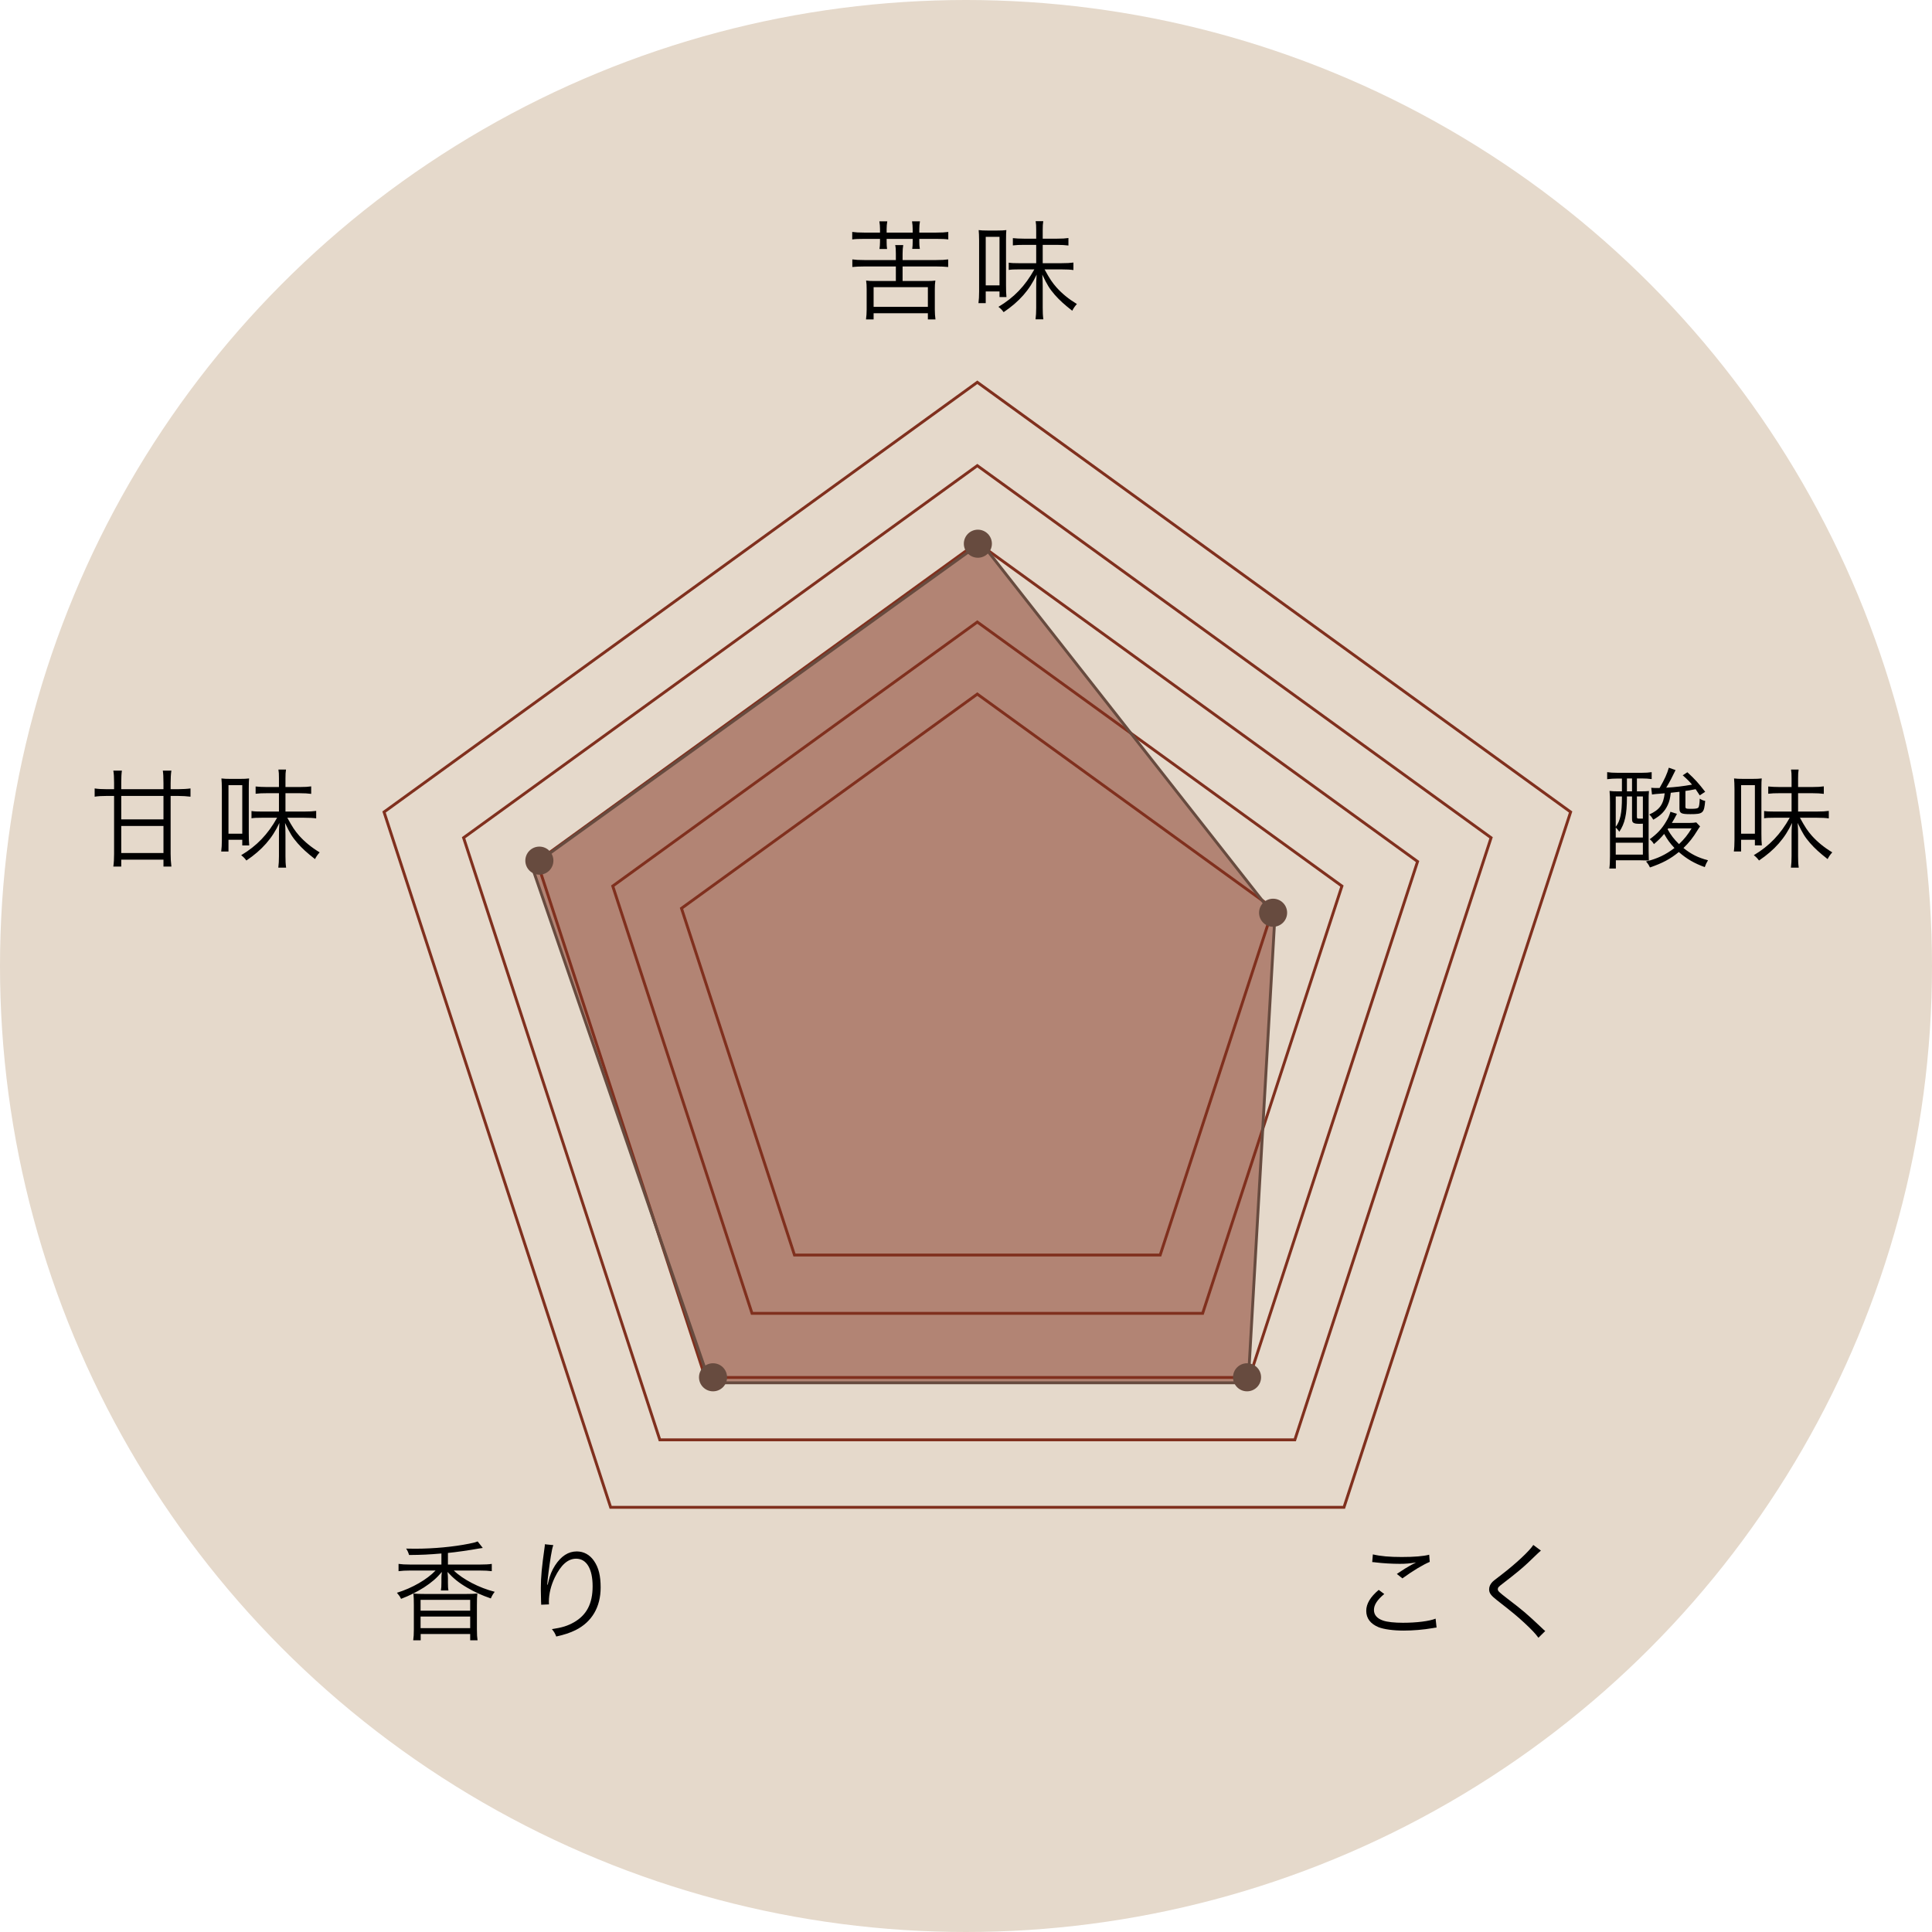 <svg width="445" height="445" viewBox="0 0 445 445" fill="none" xmlns="http://www.w3.org/2000/svg">
<circle cx="222.5" cy="222.5" r="222.5" fill="#E5D9CB"/>
<path d="M225.107 88.051L88.457 187.029L140.651 347.178H309.562L361.764 187.029L225.107 88.051Z" stroke="#80301E" stroke-width="0.663" stroke-miterlimit="10"/>
<path d="M225.107 107.254L106.776 192.957L151.978 331.634H298.242L343.444 192.957L225.107 107.254Z" stroke="#80301E" stroke-width="0.663" stroke-miterlimit="10"/>
<path d="M225.107 125L123.703 198.44L162.438 317.282H287.782L326.51 198.44L225.107 125Z" stroke="#80301E" stroke-width="0.663" stroke-miterlimit="10"/>
<path d="M225.107 143.271L141.135 204.088L173.212 302.5H277.01L309.087 204.088L225.107 143.271Z" stroke="#80301E" stroke-width="0.663" stroke-miterlimit="10"/>
<path d="M225.107 159.869L156.967 209.217L182.996 289.075H267.225L293.247 209.217L225.107 159.869Z" stroke="#80301E" stroke-width="0.663" stroke-miterlimit="10"/>
<path d="M293.647 211.119L226 125L122.5 199.5L163.5 318.5H287.5L293.647 211.119Z" fill="#80301E" fill-opacity="0.5" stroke="#674B3F" stroke-width="0.663"/>
<circle cx="287.233" cy="317.233" r="3.233" fill="#674B3F"/>
<circle cx="225.233" cy="125.233" r="3.233" fill="#674B3F"/>
<circle cx="293.233" cy="210.233" r="3.233" fill="#674B3F"/>
<path d="M202.694 53.574V52.774C202.694 52.174 202.644 51.549 202.544 50.974H204.369C204.269 51.549 204.219 52.149 204.219 52.774V53.574H210.219V52.774C210.219 52.174 210.169 51.549 210.069 50.974H211.894C211.794 51.549 211.744 52.124 211.744 52.774V53.574H215.619C216.919 53.574 217.669 53.524 218.419 53.424V55.149C217.694 55.049 216.894 55.024 215.619 55.024H211.744V55.699C211.744 56.299 211.769 56.749 211.869 57.324H210.119C210.194 56.799 210.219 56.299 210.219 55.699V55.024H204.219V55.699C204.219 56.349 204.244 56.824 204.319 57.349H202.569C202.644 56.949 202.694 56.249 202.694 55.699V55.024H199.069C197.794 55.024 197.019 55.049 196.294 55.149V53.424C197.044 53.524 197.819 53.574 199.069 53.574H202.694ZM207.894 64.724H213.619C214.444 64.724 214.919 64.699 215.444 64.624C215.344 65.274 215.319 65.799 215.319 66.624V71.299C215.319 72.124 215.369 72.849 215.469 73.574H213.719V72.149H201.219V73.574H199.469C199.569 72.874 199.619 72.024 199.619 71.299V66.624C199.619 65.849 199.594 65.274 199.494 64.624C200.019 64.699 200.494 64.724 201.319 64.724H206.344V61.374H199.144C197.869 61.374 197.044 61.424 196.319 61.499V59.749C197.044 59.849 197.819 59.899 199.144 59.899H206.344V58.474C206.344 57.499 206.319 57.024 206.194 56.449H208.044C207.944 57.049 207.894 57.574 207.894 58.474V59.899H215.569C216.894 59.899 217.669 59.849 218.394 59.749V61.499C217.644 61.424 216.819 61.374 215.569 61.374H207.894V64.724ZM201.219 66.149V70.674H213.719V66.149H201.219ZM240.169 54.974H243.469C244.694 54.974 245.394 54.924 246.094 54.824V56.549C245.269 56.449 244.594 56.399 243.444 56.399H240.169V60.624H244.394C245.744 60.624 246.519 60.574 247.244 60.474V62.199C246.594 62.099 245.694 62.049 244.419 62.049H240.594C241.819 64.274 242.319 65.024 243.344 66.199C244.619 67.624 246.144 68.874 248.044 70.024C247.569 70.549 247.294 70.949 246.969 71.574C245.119 70.124 244.044 69.149 242.944 67.899C241.744 66.499 241.244 65.724 240.069 63.249C240.144 64.174 240.169 64.874 240.169 65.999V70.899C240.169 71.974 240.194 72.649 240.319 73.549H238.519C238.619 72.724 238.669 71.974 238.669 70.899V65.999C238.669 65.049 238.669 64.724 238.769 63.249C237.144 66.774 234.769 69.474 231.169 71.899C230.794 71.399 230.519 71.099 229.969 70.674C233.544 68.549 236.119 65.874 238.244 62.049H234.744C233.569 62.049 232.944 62.074 232.344 62.174V60.499C232.994 60.599 233.519 60.624 234.769 60.624H238.669V56.399H235.869C234.844 56.399 234.094 56.424 233.294 56.524V54.849C234.044 54.924 234.819 54.974 235.869 54.974H238.669V52.974C238.669 51.999 238.644 51.524 238.544 50.949H240.294C240.194 51.574 240.169 52.024 240.169 52.974V54.974ZM227.044 69.824H225.369C225.469 69.124 225.519 68.174 225.519 67.124V55.424C225.519 54.399 225.469 53.574 225.419 52.999C226.019 53.074 226.544 53.099 227.469 53.099H229.694C230.644 53.099 231.169 53.074 231.794 52.999C231.744 53.399 231.719 54.074 231.719 55.324V65.674C231.719 66.849 231.744 67.699 231.819 68.424H230.219V67.124H227.044V69.824ZM227.044 54.549V65.724H230.219V54.549H227.044Z" fill="black"/>
<path d="M386.831 186.15V182.375C386.081 182.45 385.731 182.5 384.831 182.6C384.681 183.9 384.531 184.55 384.131 185.425C383.456 186.875 382.531 187.825 380.806 188.8C380.481 188.25 380.356 188.075 379.881 187.6C382.231 186.55 383.131 185.3 383.431 182.725C381.156 182.9 381.156 182.9 380.506 183L380.331 181.45C380.781 181.5 381.181 181.5 381.606 181.5C381.731 181.5 381.781 181.5 382.256 181.5C383.431 179.45 383.981 178.25 384.381 176.825L385.931 177.375C385.131 179.05 384.556 180.15 383.781 181.425C385.931 181.3 387.631 181.1 389.731 180.725C389.056 179.925 388.656 179.525 387.581 178.575L388.656 177.875C390.431 179.5 391.231 180.4 392.756 182.375L391.506 183.2C391.056 182.5 390.906 182.3 390.556 181.775C389.006 182.075 389.006 182.075 388.206 182.175V185.8C388.206 186.25 388.356 186.3 389.456 186.3C390.581 186.3 391.031 186.225 391.206 185.975C391.356 185.775 391.456 185.175 391.506 183.95C392.006 184.275 392.281 184.375 392.756 184.475C392.506 187.3 392.256 187.525 389.356 187.525C387.181 187.525 386.831 187.325 386.831 186.15ZM385.081 189.55H389.031C389.731 189.55 390.331 189.5 390.706 189.425L391.581 190.35C391.356 190.65 391.256 190.8 390.931 191.325C390.006 192.85 389.056 194.075 387.756 195.325C389.531 196.75 391.056 197.525 393.406 198.15C393.056 198.725 392.881 199.1 392.656 199.725C390.256 198.85 388.556 197.875 386.681 196.25C384.731 197.85 382.906 198.825 380.031 199.8C379.781 199.25 379.606 198.975 379.131 198.425C381.781 197.775 383.681 196.85 385.681 195.325C384.681 194.25 384.131 193.525 383.306 192.075C382.531 193 382.081 193.45 380.956 194.425C380.656 193.95 380.431 193.675 379.981 193.3C381.681 192.075 382.781 190.9 383.731 189.275C384.231 188.45 384.431 188.025 384.756 186.975L386.256 187.45C385.731 188.475 385.556 188.775 385.081 189.55ZM389.631 190.8H384.256C384.206 190.875 384.181 190.9 384.106 191C384.831 192.325 385.581 193.3 386.731 194.425C387.981 193.225 388.706 192.325 389.631 190.8ZM373.581 179.325H372.606C371.681 179.325 370.931 179.375 370.181 179.475V177.85C370.856 177.95 371.581 178 372.606 178H378.106C379.081 178 379.731 177.95 380.431 177.85V179.45C379.706 179.35 379.031 179.3 378.131 179.3H377.031V182.275H377.856C378.756 182.275 379.306 182.25 379.806 182.2C379.731 182.975 379.731 183.35 379.731 184.825V195.95L379.756 197.275L379.781 198.2C379.406 198.175 378.356 198.15 377.731 198.15H372.181V200.05H370.681C370.781 199.375 370.831 198.3 370.831 197.2V184.875C370.831 183.8 370.806 183 370.731 182.175C371.281 182.25 371.756 182.275 372.706 182.275H373.581V179.325ZM374.731 179.3V182.275H375.906V179.3H374.731ZM372.156 190.6V192.9H378.406V189.725C377.906 189.75 377.756 189.75 377.631 189.75C376.856 189.75 376.431 189.675 376.181 189.475C375.956 189.3 375.906 189.1 375.906 188.375V183.45H374.731V183.725C374.731 187.575 374.256 189.675 372.981 191.575C372.756 191.225 372.506 190.95 372.156 190.6ZM372.156 183.45V190.45C373.206 189.05 373.581 187.3 373.581 183.7V183.45H372.156ZM377.031 183.45V188.025C377.031 188.5 377.081 188.55 377.531 188.55C377.681 188.55 377.931 188.55 378.406 188.55V183.45H377.031ZM372.156 194.1V196.85H378.406V194.1H372.156ZM414.156 181.275H417.456C418.681 181.275 419.381 181.225 420.081 181.125V182.85C419.256 182.75 418.581 182.7 417.431 182.7H414.156V186.925H418.381C419.731 186.925 420.506 186.875 421.231 186.775V188.5C420.581 188.4 419.681 188.35 418.406 188.35H414.581C415.806 190.575 416.306 191.325 417.331 192.5C418.606 193.925 420.131 195.175 422.031 196.325C421.556 196.85 421.281 197.25 420.956 197.875C419.106 196.425 418.031 195.45 416.931 194.2C415.731 192.8 415.231 192.025 414.056 189.55C414.131 190.475 414.156 191.175 414.156 192.3V197.2C414.156 198.275 414.181 198.95 414.306 199.85H412.506C412.606 199.025 412.656 198.275 412.656 197.2V192.3C412.656 191.35 412.656 191.025 412.756 189.55C411.131 193.075 408.756 195.775 405.156 198.2C404.781 197.7 404.506 197.4 403.956 196.975C407.531 194.85 410.106 192.175 412.231 188.35H408.731C407.556 188.35 406.931 188.375 406.331 188.475V186.8C406.981 186.9 407.506 186.925 408.756 186.925H412.656V182.7H409.856C408.831 182.7 408.081 182.725 407.281 182.825V181.15C408.031 181.225 408.806 181.275 409.856 181.275H412.656V179.275C412.656 178.3 412.631 177.825 412.531 177.25H414.281C414.181 177.875 414.156 178.325 414.156 179.275V181.275ZM401.031 196.125H399.356C399.456 195.425 399.506 194.475 399.506 193.425V181.725C399.506 180.7 399.456 179.875 399.406 179.3C400.006 179.375 400.531 179.4 401.456 179.4H403.681C404.631 179.4 405.156 179.375 405.781 179.3C405.731 179.7 405.706 180.375 405.706 181.625V191.975C405.706 193.15 405.731 194 405.806 194.725H404.206V193.425H401.031V196.125ZM401.031 180.85V192.025H404.206V180.85H401.031Z" fill="black"/>
<path d="M101.673 360.366V357.816C98.698 358.066 97.248 358.141 94.223 358.166C94.048 357.591 93.873 357.166 93.548 356.691C94.598 356.716 95.248 356.716 95.648 356.716C99.848 356.716 104.398 356.291 108.023 355.566C109.048 355.366 109.648 355.191 110.023 355.041L111.198 356.541C110.723 356.616 110.723 356.616 110.198 356.691C108.523 357.016 104.623 357.566 103.173 357.691V360.366H110.473C111.723 360.366 112.598 360.316 113.273 360.216V361.891C112.498 361.791 111.673 361.741 110.448 361.741H104.523C106.623 363.791 110.398 365.741 113.948 366.641C113.548 367.166 113.348 367.491 113.048 368.166C110.998 367.466 109.423 366.741 107.648 365.716C105.673 364.566 104.448 363.566 103.073 362.066C103.148 362.816 103.173 363.191 103.173 363.516V364.566C103.173 365.391 103.198 365.866 103.298 366.341H101.548C101.648 365.841 101.673 365.341 101.673 364.541V363.516C101.673 363.116 101.698 362.616 101.773 362.066C100.573 363.491 99.448 364.466 97.648 365.641C95.973 366.691 94.348 367.516 92.373 368.266C92.048 367.616 92.023 367.591 91.423 366.866C94.973 365.766 98.348 363.816 100.323 361.741H94.523C93.373 361.741 92.548 361.791 91.798 361.891V360.216C92.498 360.316 93.323 360.366 94.548 360.366H101.673ZM96.898 377.816H95.173C95.273 377.116 95.323 376.441 95.323 375.291V369.766C95.323 368.366 95.298 367.916 95.223 367.041C96.073 367.116 96.723 367.141 97.948 367.141H107.248C108.448 367.141 109.098 367.116 109.948 367.041C109.873 367.816 109.848 368.316 109.848 369.766V375.291C109.848 376.516 109.898 377.166 109.998 377.816H108.298V376.366H96.898V377.816ZM96.873 368.491V370.991H108.298V368.491H96.873ZM96.873 372.341V375.016H108.298V372.341H96.873ZM125.498 355.691L127.448 355.891C127.248 356.416 127.098 357.116 126.873 358.466C126.473 360.991 126.123 363.716 126.048 364.991L126.148 365.016C126.198 364.816 126.198 364.816 126.323 364.291C126.623 362.916 127.123 361.691 127.848 360.566C129.248 358.416 130.898 357.341 132.848 357.341C134.473 357.341 135.873 358.116 136.848 359.566C137.898 361.116 138.348 362.966 138.348 365.641C138.348 370.166 136.323 373.591 132.573 375.466C131.373 376.066 129.873 376.566 128.123 376.941C127.823 376.191 127.673 375.916 127.123 375.241C129.448 374.891 130.748 374.491 132.198 373.666C135.123 371.991 136.498 369.366 136.498 365.366C136.498 361.341 135.098 359.016 132.698 359.016C130.798 359.016 129.198 360.441 127.773 363.366C126.898 365.191 126.423 367.116 126.423 368.941C126.423 369.041 126.423 369.166 126.448 369.541L124.648 369.616C124.648 369.491 124.648 369.391 124.648 369.341L124.623 368.891L124.573 366.291C124.573 366.066 124.573 365.841 124.573 365.716C124.573 363.266 124.798 360.916 125.423 356.491C125.473 356.116 125.498 355.991 125.498 355.691Z" fill="black"/>
<path d="M37.652 181.777V180.377C37.652 179.002 37.602 178.102 37.502 177.502H39.477C39.352 178.252 39.302 179.277 39.302 180.377V181.777H40.927C42.027 181.777 43.202 181.702 43.877 181.602V183.502C43.102 183.402 42.002 183.327 40.927 183.327H39.302V196.652C39.302 197.627 39.352 198.602 39.477 199.602H37.652V198.002H27.927V199.602H26.102C26.227 198.702 26.277 197.852 26.277 196.677V183.327H24.652C23.602 183.327 22.577 183.377 21.802 183.502V181.602C22.552 181.727 23.552 181.777 24.652 181.777H26.277V180.277C26.277 179.127 26.227 178.152 26.102 177.502H28.077C27.977 178.152 27.927 179.127 27.927 180.277V181.777H37.652ZM37.652 183.327H27.927V188.727H37.652V183.327ZM37.652 190.252H27.927V196.477H37.652V190.252ZM65.752 181.277H69.052C70.277 181.277 70.977 181.227 71.677 181.127V182.852C70.852 182.752 70.177 182.702 69.027 182.702H65.752V186.927H69.977C71.327 186.927 72.102 186.877 72.827 186.777V188.502C72.177 188.402 71.277 188.352 70.002 188.352H66.177C67.402 190.577 67.902 191.327 68.927 192.502C70.202 193.927 71.727 195.177 73.627 196.327C73.152 196.852 72.877 197.252 72.552 197.877C70.702 196.427 69.627 195.452 68.527 194.202C67.327 192.802 66.827 192.027 65.652 189.552C65.727 190.477 65.752 191.177 65.752 192.302V197.202C65.752 198.277 65.777 198.952 65.902 199.852H64.102C64.202 199.027 64.252 198.277 64.252 197.202V192.302C64.252 191.352 64.252 191.027 64.352 189.552C62.727 193.077 60.352 195.777 56.752 198.202C56.377 197.702 56.102 197.402 55.552 196.977C59.127 194.852 61.702 192.177 63.827 188.352H60.327C59.152 188.352 58.527 188.377 57.927 188.477V186.802C58.577 186.902 59.102 186.927 60.352 186.927H64.252V182.702H61.452C60.427 182.702 59.677 182.727 58.877 182.827V181.152C59.627 181.227 60.402 181.277 61.452 181.277H64.252V179.277C64.252 178.302 64.227 177.827 64.127 177.252H65.877C65.777 177.877 65.752 178.327 65.752 179.277V181.277ZM52.627 196.127H50.952C51.052 195.427 51.102 194.477 51.102 193.427V181.727C51.102 180.702 51.052 179.877 51.002 179.302C51.602 179.377 52.127 179.402 53.052 179.402H55.277C56.227 179.402 56.752 179.377 57.377 179.302C57.327 179.702 57.302 180.377 57.302 181.627V191.977C57.302 193.152 57.327 194.002 57.402 194.727H55.802V193.427H52.627V196.127ZM52.627 180.852V192.027H55.802V180.852H52.627Z" fill="black"/>
<path d="M167.466 317.233C167.466 319.018 166.018 320.466 164.233 320.466C162.447 320.466 161 319.018 161 317.233C161 315.447 162.447 314 164.233 314C166.018 314 167.466 315.447 167.466 317.233Z" fill="#674B3F"/>
<path d="M127.466 198.233C127.466 200.018 126.018 201.466 124.233 201.466C122.447 201.466 121 200.018 121 198.233C121 196.447 122.447 195 124.233 195C126.018 195 127.466 196.447 127.466 198.233Z" fill="#674B3F"/>
<path d="M316.063 359.8L316.213 358.025C318.038 358.45 320.013 358.625 322.863 358.625C325.788 358.625 327.813 358.45 329.188 358.1L329.313 359.75C327.763 360.4 325.463 361.775 323.013 363.55L321.738 362.525C323.338 361.45 323.938 361.075 325.063 360.45C325.338 360.3 325.388 360.275 325.688 360.125C325.863 360.025 325.913 360.025 326.163 359.875C324.663 360.125 323.813 360.2 322.388 360.2C320.638 360.2 318.513 360.075 316.888 359.875C316.438 359.825 316.388 359.8 316.063 359.8ZM317.563 366.2L318.838 367.15C317.213 368.5 316.463 369.65 316.463 370.825C316.463 371.975 317.188 372.8 318.588 373.275C319.538 373.6 321.188 373.775 323.163 373.775C326.288 373.775 329.263 373.4 330.663 372.825L330.888 374.875C330.563 374.9 330.463 374.925 330.038 375C327.863 375.375 325.488 375.575 323.288 375.575C320.888 375.575 318.763 375.275 317.538 374.8C315.663 374.025 314.688 372.75 314.688 371.025C314.688 369.4 315.638 367.825 317.563 366.2ZM353.168 355.85L354.918 357.15C354.643 357.375 354.443 357.55 351.843 360.05C350.593 361.225 349.243 362.35 346.093 364.775C345.168 365.475 344.993 365.675 344.993 366.025C344.993 366.475 345.193 366.65 347.218 368.225C350.843 371 351.543 371.575 355.218 375.05C355.593 375.425 355.643 375.45 355.918 375.675L354.343 377.225C353.743 376.375 352.768 375.325 351.118 373.8C349.443 372.25 348.443 371.425 344.793 368.575C343.393 367.475 342.993 366.925 342.993 366.075C342.993 365.475 343.243 364.9 343.718 364.4C344.018 364.1 344.018 364.1 345.843 362.7C349.168 360.15 352.293 357.225 353.168 355.85Z" fill="black"/>
</svg>
